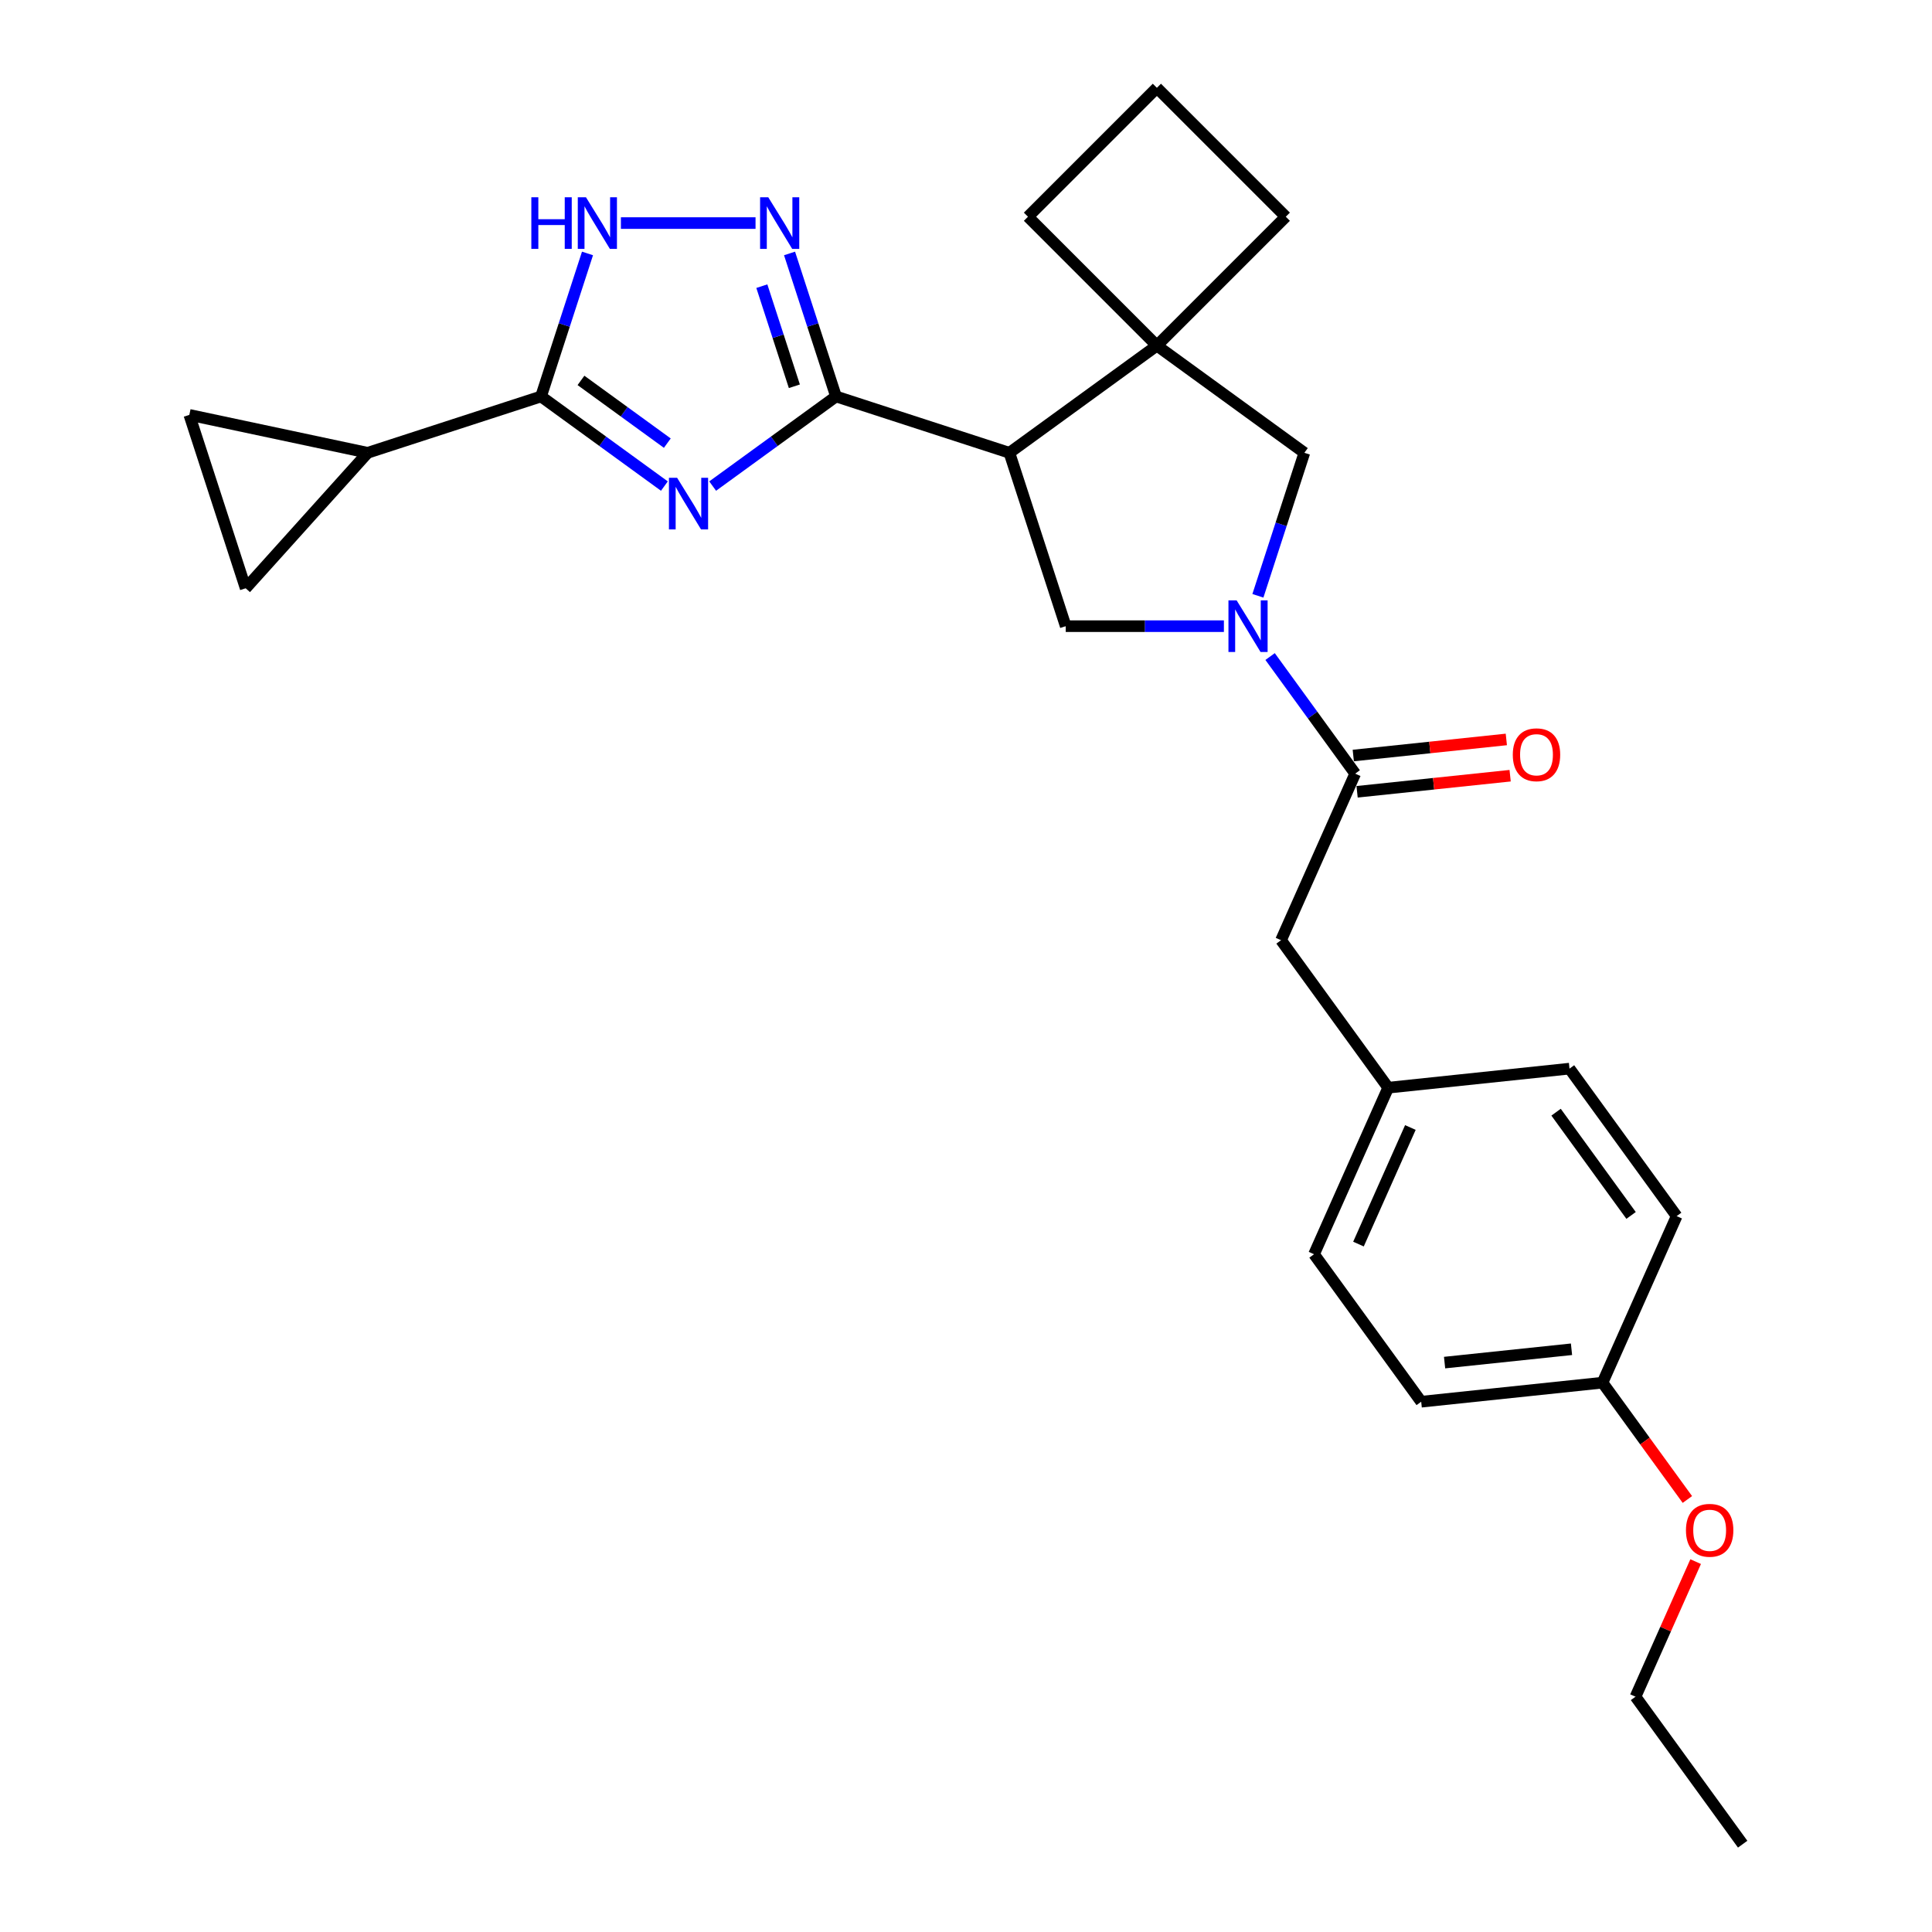 <?xml version='1.0' encoding='iso-8859-1'?>
<svg version='1.1' baseProfile='full'
              xmlns='http://www.w3.org/2000/svg'
                      xmlns:rdkit='http://www.rdkit.org/xml'
                      xmlns:xlink='http://www.w3.org/1999/xlink'
                  xml:space='preserve'
width='1000px' height='1000px' viewBox='0 0 1000 1000'>
<!-- END OF HEADER -->
<rect style='opacity:1.0;fill:#FFFFFF;stroke:none' width='1000' height='1000' x='0' y='0'> </rect>
<path class='bond-0' d='M 368.872,251.592 L 400.795,228.398' style='fill:none;fill-rule:evenodd;stroke:#0000FF;stroke-width:6px;stroke-linecap:butt;stroke-linejoin:miter;stroke-opacity:1' />
<path class='bond-0' d='M 400.795,228.398 L 432.718,205.205' style='fill:none;fill-rule:evenodd;stroke:#000000;stroke-width:6px;stroke-linecap:butt;stroke-linejoin:miter;stroke-opacity:1' />
<path class='bond-3' d='M 343.885,251.592 L 311.962,228.398' style='fill:none;fill-rule:evenodd;stroke:#0000FF;stroke-width:6px;stroke-linecap:butt;stroke-linejoin:miter;stroke-opacity:1' />
<path class='bond-3' d='M 311.962,228.398 L 280.039,205.205' style='fill:none;fill-rule:evenodd;stroke:#000000;stroke-width:6px;stroke-linecap:butt;stroke-linejoin:miter;stroke-opacity:1' />
<path class='bond-3' d='M 345.401,229.366 L 323.055,213.13' style='fill:none;fill-rule:evenodd;stroke:#0000FF;stroke-width:6px;stroke-linecap:butt;stroke-linejoin:miter;stroke-opacity:1' />
<path class='bond-3' d='M 323.055,213.13 L 300.709,196.895' style='fill:none;fill-rule:evenodd;stroke:#000000;stroke-width:6px;stroke-linecap:butt;stroke-linejoin:miter;stroke-opacity:1' />
<path class='bond-1' d='M 432.718,205.205 L 522.46,234.364' style='fill:none;fill-rule:evenodd;stroke:#000000;stroke-width:6px;stroke-linecap:butt;stroke-linejoin:miter;stroke-opacity:1' />
<path class='bond-4' d='M 432.718,205.205 L 420.692,168.194' style='fill:none;fill-rule:evenodd;stroke:#000000;stroke-width:6px;stroke-linecap:butt;stroke-linejoin:miter;stroke-opacity:1' />
<path class='bond-4' d='M 420.692,168.194 L 408.667,131.183' style='fill:none;fill-rule:evenodd;stroke:#0000FF;stroke-width:6px;stroke-linecap:butt;stroke-linejoin:miter;stroke-opacity:1' />
<path class='bond-4' d='M 411.162,199.933 L 402.744,174.026' style='fill:none;fill-rule:evenodd;stroke:#000000;stroke-width:6px;stroke-linecap:butt;stroke-linejoin:miter;stroke-opacity:1' />
<path class='bond-4' d='M 402.744,174.026 L 394.326,148.118' style='fill:none;fill-rule:evenodd;stroke:#0000FF;stroke-width:6px;stroke-linecap:butt;stroke-linejoin:miter;stroke-opacity:1' />
<path class='bond-6' d='M 522.46,234.364 L 598.799,178.9' style='fill:none;fill-rule:evenodd;stroke:#000000;stroke-width:6px;stroke-linecap:butt;stroke-linejoin:miter;stroke-opacity:1' />
<path class='bond-7' d='M 522.46,234.364 L 551.619,324.106' style='fill:none;fill-rule:evenodd;stroke:#000000;stroke-width:6px;stroke-linecap:butt;stroke-linejoin:miter;stroke-opacity:1' />
<path class='bond-2' d='M 633.486,324.106 L 592.552,324.106' style='fill:none;fill-rule:evenodd;stroke:#0000FF;stroke-width:6px;stroke-linecap:butt;stroke-linejoin:miter;stroke-opacity:1' />
<path class='bond-2' d='M 592.552,324.106 L 551.619,324.106' style='fill:none;fill-rule:evenodd;stroke:#000000;stroke-width:6px;stroke-linecap:butt;stroke-linejoin:miter;stroke-opacity:1' />
<path class='bond-8' d='M 657.4,339.826 L 679.421,370.136' style='fill:none;fill-rule:evenodd;stroke:#0000FF;stroke-width:6px;stroke-linecap:butt;stroke-linejoin:miter;stroke-opacity:1' />
<path class='bond-8' d='M 679.421,370.136 L 701.443,400.445' style='fill:none;fill-rule:evenodd;stroke:#000000;stroke-width:6px;stroke-linecap:butt;stroke-linejoin:miter;stroke-opacity:1' />
<path class='bond-29' d='M 651.087,308.385 L 663.112,271.375' style='fill:none;fill-rule:evenodd;stroke:#0000FF;stroke-width:6px;stroke-linecap:butt;stroke-linejoin:miter;stroke-opacity:1' />
<path class='bond-29' d='M 663.112,271.375 L 675.138,234.364' style='fill:none;fill-rule:evenodd;stroke:#000000;stroke-width:6px;stroke-linecap:butt;stroke-linejoin:miter;stroke-opacity:1' />
<path class='bond-5' d='M 280.039,205.205 L 292.065,168.194' style='fill:none;fill-rule:evenodd;stroke:#000000;stroke-width:6px;stroke-linecap:butt;stroke-linejoin:miter;stroke-opacity:1' />
<path class='bond-5' d='M 292.065,168.194 L 304.09,131.183' style='fill:none;fill-rule:evenodd;stroke:#0000FF;stroke-width:6px;stroke-linecap:butt;stroke-linejoin:miter;stroke-opacity:1' />
<path class='bond-9' d='M 280.039,205.205 L 190.297,234.364' style='fill:none;fill-rule:evenodd;stroke:#000000;stroke-width:6px;stroke-linecap:butt;stroke-linejoin:miter;stroke-opacity:1' />
<path class='bond-27' d='M 391.065,115.463 L 321.379,115.463' style='fill:none;fill-rule:evenodd;stroke:#0000FF;stroke-width:6px;stroke-linecap:butt;stroke-linejoin:miter;stroke-opacity:1' />
<path class='bond-10' d='M 598.799,178.9 L 675.138,234.364' style='fill:none;fill-rule:evenodd;stroke:#000000;stroke-width:6px;stroke-linecap:butt;stroke-linejoin:miter;stroke-opacity:1' />
<path class='bond-17' d='M 598.799,178.9 L 665.522,112.177' style='fill:none;fill-rule:evenodd;stroke:#000000;stroke-width:6px;stroke-linecap:butt;stroke-linejoin:miter;stroke-opacity:1' />
<path class='bond-18' d='M 598.799,178.9 L 532.076,112.177' style='fill:none;fill-rule:evenodd;stroke:#000000;stroke-width:6px;stroke-linecap:butt;stroke-linejoin:miter;stroke-opacity:1' />
<path class='bond-13' d='M 701.443,400.445 L 663.063,486.647' style='fill:none;fill-rule:evenodd;stroke:#000000;stroke-width:6px;stroke-linecap:butt;stroke-linejoin:miter;stroke-opacity:1' />
<path class='bond-14' d='M 702.429,409.829 L 742.038,405.666' style='fill:none;fill-rule:evenodd;stroke:#000000;stroke-width:6px;stroke-linecap:butt;stroke-linejoin:miter;stroke-opacity:1' />
<path class='bond-14' d='M 742.038,405.666 L 781.646,401.503' style='fill:none;fill-rule:evenodd;stroke:#FF0000;stroke-width:6px;stroke-linecap:butt;stroke-linejoin:miter;stroke-opacity:1' />
<path class='bond-14' d='M 700.456,391.061 L 740.065,386.898' style='fill:none;fill-rule:evenodd;stroke:#000000;stroke-width:6px;stroke-linecap:butt;stroke-linejoin:miter;stroke-opacity:1' />
<path class='bond-14' d='M 740.065,386.898 L 779.674,382.735' style='fill:none;fill-rule:evenodd;stroke:#FF0000;stroke-width:6px;stroke-linecap:butt;stroke-linejoin:miter;stroke-opacity:1' />
<path class='bond-11' d='M 190.297,234.364 L 127.158,304.487' style='fill:none;fill-rule:evenodd;stroke:#000000;stroke-width:6px;stroke-linecap:butt;stroke-linejoin:miter;stroke-opacity:1' />
<path class='bond-12' d='M 190.297,234.364 L 97.999,214.745' style='fill:none;fill-rule:evenodd;stroke:#000000;stroke-width:6px;stroke-linecap:butt;stroke-linejoin:miter;stroke-opacity:1' />
<path class='bond-28' d='M 127.158,304.487 L 97.999,214.745' style='fill:none;fill-rule:evenodd;stroke:#000000;stroke-width:6px;stroke-linecap:butt;stroke-linejoin:miter;stroke-opacity:1' />
<path class='bond-15' d='M 663.063,486.647 L 718.526,562.987' style='fill:none;fill-rule:evenodd;stroke:#000000;stroke-width:6px;stroke-linecap:butt;stroke-linejoin:miter;stroke-opacity:1' />
<path class='bond-19' d='M 718.526,562.987 L 812.37,553.123' style='fill:none;fill-rule:evenodd;stroke:#000000;stroke-width:6px;stroke-linecap:butt;stroke-linejoin:miter;stroke-opacity:1' />
<path class='bond-20' d='M 718.526,562.987 L 680.147,649.189' style='fill:none;fill-rule:evenodd;stroke:#000000;stroke-width:6px;stroke-linecap:butt;stroke-linejoin:miter;stroke-opacity:1' />
<path class='bond-20' d='M 730.01,583.593 L 703.144,643.935' style='fill:none;fill-rule:evenodd;stroke:#000000;stroke-width:6px;stroke-linecap:butt;stroke-linejoin:miter;stroke-opacity:1' />
<path class='bond-16' d='M 829.454,715.665 L 735.61,725.528' style='fill:none;fill-rule:evenodd;stroke:#000000;stroke-width:6px;stroke-linecap:butt;stroke-linejoin:miter;stroke-opacity:1' />
<path class='bond-16' d='M 813.404,698.376 L 747.714,705.28' style='fill:none;fill-rule:evenodd;stroke:#000000;stroke-width:6px;stroke-linecap:butt;stroke-linejoin:miter;stroke-opacity:1' />
<path class='bond-23' d='M 829.454,715.665 L 851.42,745.899' style='fill:none;fill-rule:evenodd;stroke:#000000;stroke-width:6px;stroke-linecap:butt;stroke-linejoin:miter;stroke-opacity:1' />
<path class='bond-23' d='M 851.42,745.899 L 873.386,776.132' style='fill:none;fill-rule:evenodd;stroke:#FF0000;stroke-width:6px;stroke-linecap:butt;stroke-linejoin:miter;stroke-opacity:1' />
<path class='bond-31' d='M 829.454,715.665 L 867.833,629.462' style='fill:none;fill-rule:evenodd;stroke:#000000;stroke-width:6px;stroke-linecap:butt;stroke-linejoin:miter;stroke-opacity:1' />
<path class='bond-30' d='M 665.522,112.177 L 598.799,45.455' style='fill:none;fill-rule:evenodd;stroke:#000000;stroke-width:6px;stroke-linecap:butt;stroke-linejoin:miter;stroke-opacity:1' />
<path class='bond-24' d='M 532.076,112.177 L 598.799,45.455' style='fill:none;fill-rule:evenodd;stroke:#000000;stroke-width:6px;stroke-linecap:butt;stroke-linejoin:miter;stroke-opacity:1' />
<path class='bond-22' d='M 812.37,553.123 L 867.833,629.462' style='fill:none;fill-rule:evenodd;stroke:#000000;stroke-width:6px;stroke-linecap:butt;stroke-linejoin:miter;stroke-opacity:1' />
<path class='bond-22' d='M 805.421,575.667 L 844.246,629.104' style='fill:none;fill-rule:evenodd;stroke:#000000;stroke-width:6px;stroke-linecap:butt;stroke-linejoin:miter;stroke-opacity:1' />
<path class='bond-21' d='M 680.147,649.189 L 735.61,725.528' style='fill:none;fill-rule:evenodd;stroke:#000000;stroke-width:6px;stroke-linecap:butt;stroke-linejoin:miter;stroke-opacity:1' />
<path class='bond-25' d='M 877.666,808.29 L 862.102,843.248' style='fill:none;fill-rule:evenodd;stroke:#FF0000;stroke-width:6px;stroke-linecap:butt;stroke-linejoin:miter;stroke-opacity:1' />
<path class='bond-25' d='M 862.102,843.248 L 846.537,878.206' style='fill:none;fill-rule:evenodd;stroke:#000000;stroke-width:6px;stroke-linecap:butt;stroke-linejoin:miter;stroke-opacity:1' />
<path class='bond-26' d='M 846.537,878.206 L 902.001,954.545' style='fill:none;fill-rule:evenodd;stroke:#000000;stroke-width:6px;stroke-linecap:butt;stroke-linejoin:miter;stroke-opacity:1' />
<path  class='atom-0' d='M 350.472 247.307
L 359.228 261.461
Q 360.096 262.858, 361.493 265.387
Q 362.889 267.915, 362.965 268.066
L 362.965 247.307
L 366.513 247.307
L 366.513 274.03
L 362.852 274.03
L 353.453 258.555
Q 352.359 256.743, 351.189 254.667
Q 350.056 252.591, 349.717 251.95
L 349.717 274.03
L 346.244 274.03
L 346.244 247.307
L 350.472 247.307
' fill='#0000FF'/>
<path  class='atom-3' d='M 640.072 310.744
L 648.829 324.898
Q 649.697 326.295, 651.093 328.824
Q 652.49 331.353, 652.565 331.504
L 652.565 310.744
L 656.113 310.744
L 656.113 337.467
L 652.452 337.467
L 643.054 321.992
Q 641.959 320.18, 640.789 318.105
Q 639.657 316.029, 639.317 315.387
L 639.317 337.467
L 635.845 337.467
L 635.845 310.744
L 640.072 310.744
' fill='#0000FF'/>
<path  class='atom-5' d='M 397.652 102.101
L 406.408 116.255
Q 407.276 117.652, 408.673 120.181
Q 410.07 122.71, 410.145 122.861
L 410.145 102.101
L 413.693 102.101
L 413.693 128.824
L 410.032 128.824
L 400.633 113.349
Q 399.539 111.537, 398.369 109.462
Q 397.237 107.386, 396.897 106.744
L 396.897 128.824
L 393.424 128.824
L 393.424 102.101
L 397.652 102.101
' fill='#0000FF'/>
<path  class='atom-6' d='M 275.021 102.101
L 278.644 102.101
L 278.644 113.462
L 292.308 113.462
L 292.308 102.101
L 295.931 102.101
L 295.931 128.824
L 292.308 128.824
L 292.308 116.482
L 278.644 116.482
L 278.644 128.824
L 275.021 128.824
L 275.021 102.101
' fill='#0000FF'/>
<path  class='atom-6' d='M 303.291 102.101
L 312.048 116.255
Q 312.916 117.652, 314.313 120.181
Q 315.709 122.71, 315.785 122.861
L 315.785 102.101
L 319.333 102.101
L 319.333 128.824
L 315.671 128.824
L 306.273 113.349
Q 305.179 111.537, 304.009 109.462
Q 302.876 107.386, 302.536 106.744
L 302.536 128.824
L 299.064 128.824
L 299.064 102.101
L 303.291 102.101
' fill='#0000FF'/>
<path  class='atom-15' d='M 783.019 390.657
Q 783.019 384.241, 786.19 380.655
Q 789.36 377.069, 795.286 377.069
Q 801.212 377.069, 804.382 380.655
Q 807.553 384.241, 807.553 390.657
Q 807.553 397.149, 804.345 400.848
Q 801.136 404.509, 795.286 404.509
Q 789.398 404.509, 786.19 400.848
Q 783.019 397.187, 783.019 390.657
M 795.286 401.49
Q 799.362 401.49, 801.551 398.772
Q 803.778 396.017, 803.778 390.657
Q 803.778 385.411, 801.551 382.769
Q 799.362 380.089, 795.286 380.089
Q 791.21 380.089, 788.983 382.731
Q 786.794 385.373, 786.794 390.657
Q 786.794 396.055, 788.983 398.772
Q 791.21 401.49, 795.286 401.49
' fill='#FF0000'/>
<path  class='atom-24' d='M 872.65 792.079
Q 872.65 785.663, 875.821 782.077
Q 878.991 778.491, 884.917 778.491
Q 890.843 778.491, 894.014 782.077
Q 897.184 785.663, 897.184 792.079
Q 897.184 798.571, 893.976 802.27
Q 890.768 805.931, 884.917 805.931
Q 879.029 805.931, 875.821 802.27
Q 872.65 798.609, 872.65 792.079
M 884.917 802.912
Q 888.994 802.912, 891.183 800.194
Q 893.41 797.439, 893.41 792.079
Q 893.41 786.833, 891.183 784.191
Q 888.994 781.511, 884.917 781.511
Q 880.841 781.511, 878.614 784.153
Q 876.425 786.795, 876.425 792.079
Q 876.425 797.477, 878.614 800.194
Q 880.841 802.912, 884.917 802.912
' fill='#FF0000'/>
</svg>
